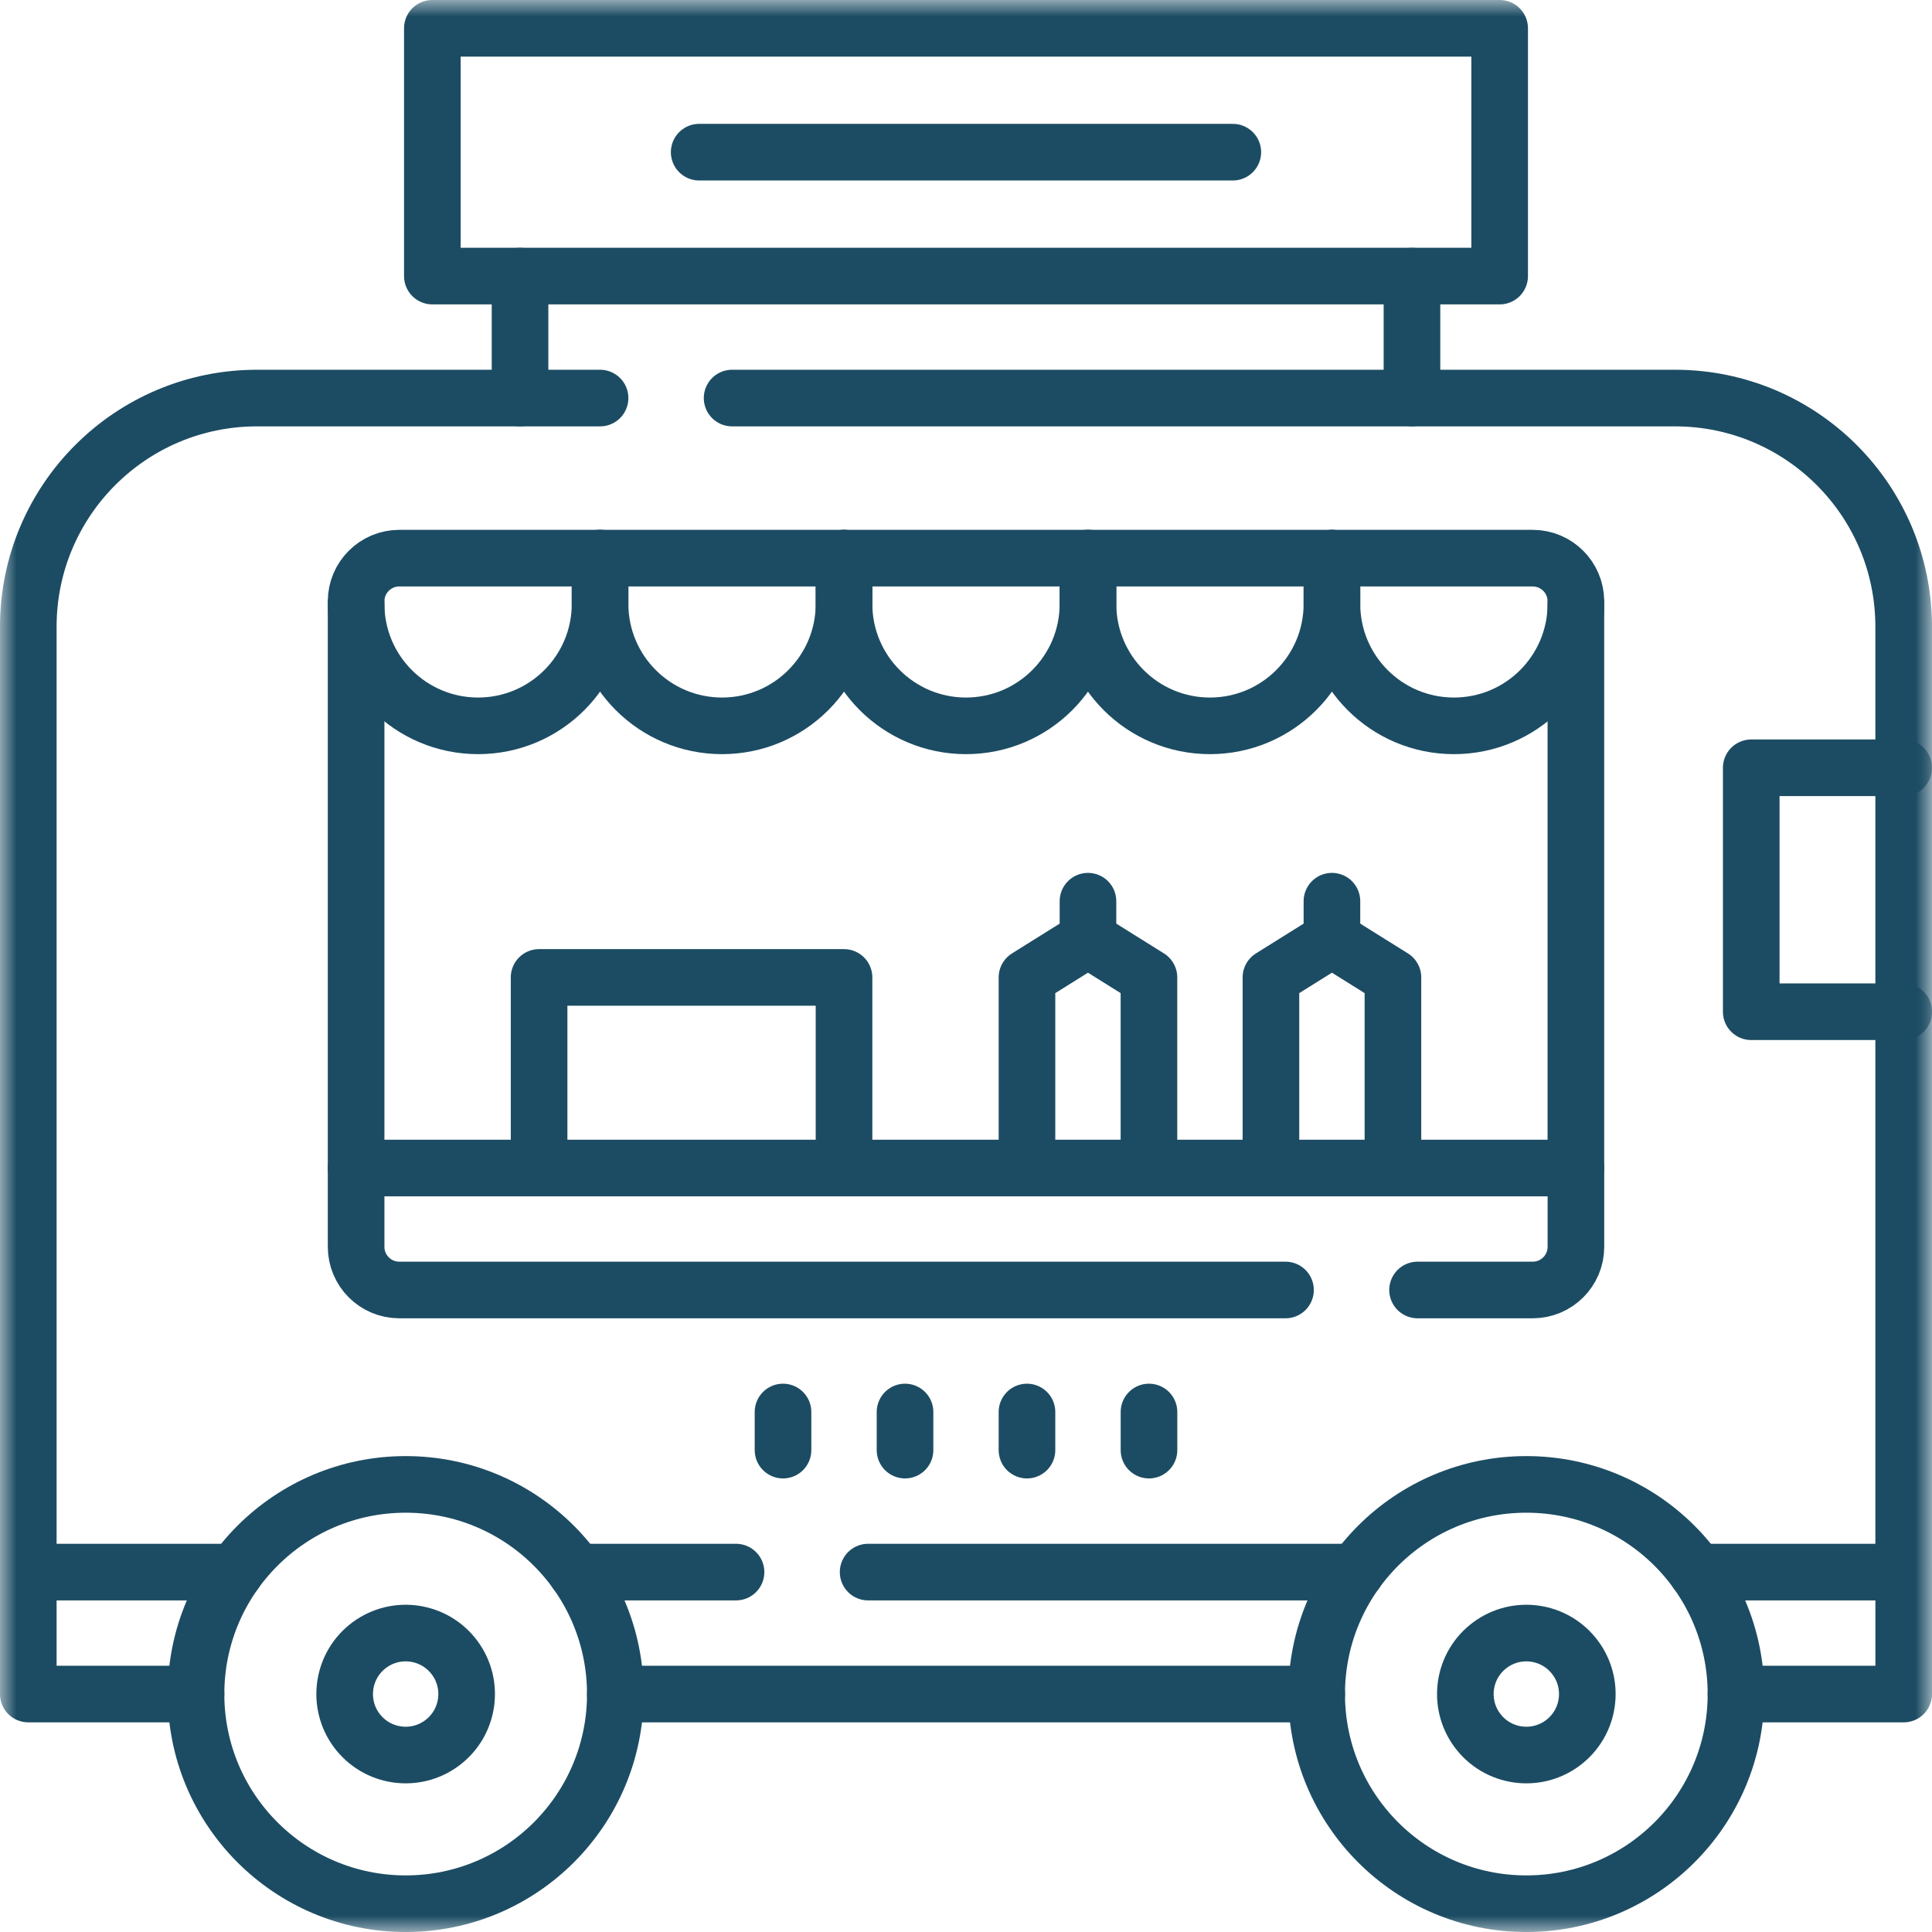 <svg width="59" height="59" viewBox="0 0 59 59" fill="none" xmlns="http://www.w3.org/2000/svg">
<g clip-path="url(#clip0_3896_2494)">
<mask id="mask0_3896_2494" style="mask-type:luminance" maskUnits="userSpaceOnUse" x="0" y="0" width="59" height="59">
<path d="M0 3.8147e-06H59V59H0V3.8147e-06Z" fill="white"/>
</mask>
<g mask="url(#mask0_3896_2494)">
<path d="M58.136 30.897H53.48V23.447H58.136" stroke="#1C4C63" stroke-width="1.729" stroke-miterlimit="10" stroke-linecap="round" stroke-linejoin="round"/>
</g>
<path d="M35.087 35.669V29.849L33.225 28.685L31.362 29.849V35.669" stroke="#1C4C63" stroke-width="1.729" stroke-miterlimit="10" stroke-linecap="round" stroke-linejoin="round"/>
<path d="M33.225 28.685V27.521" stroke="#1C4C63" stroke-width="1.729" stroke-miterlimit="10" stroke-linecap="round" stroke-linejoin="round"/>
<path d="M42.538 35.669V29.849L40.675 28.685L38.812 29.849V35.669" stroke="#1C4C63" stroke-width="1.729" stroke-miterlimit="10" stroke-linecap="round" stroke-linejoin="round"/>
<path d="M40.675 28.685V27.521" stroke="#1C4C63" stroke-width="1.729" stroke-miterlimit="10" stroke-linecap="round" stroke-linejoin="round"/>
<path d="M25.775 35.669V29.849H16.463V35.669" stroke="#1C4C63" stroke-width="1.729" stroke-miterlimit="10" stroke-linecap="round" stroke-linejoin="round"/>
<path d="M40.21 51.733H18.791" stroke="#1C4C63" stroke-width="1.729" stroke-miterlimit="10" stroke-linecap="round" stroke-linejoin="round"/>
<mask id="mask1_3896_2494" style="mask-type:luminance" maskUnits="userSpaceOnUse" x="0" y="0" width="59" height="59">
<path d="M0 3.8147e-06H59V59H0V3.8147e-06Z" fill="white"/>
</mask>
<g mask="url(#mask1_3896_2494)">
<path d="M0.864 48.008V51.733H5.986" stroke="#1C4C63" stroke-width="1.729" stroke-miterlimit="10" stroke-linecap="round" stroke-linejoin="round"/>
<path d="M58.136 48.008V51.733H53.014" stroke="#1C4C63" stroke-width="1.729" stroke-miterlimit="10" stroke-linecap="round" stroke-linejoin="round"/>
<path d="M43.29 39.394H46.806C47.535 39.394 48.126 38.804 48.126 38.075V35.67H10.875V38.075C10.875 38.804 11.466 39.394 12.194 39.394H39.257" stroke="#1C4C63" stroke-width="1.729" stroke-miterlimit="10" stroke-linecap="round" stroke-linejoin="round"/>
<path d="M22.477 48.009H17.595" stroke="#1C4C63" stroke-width="1.729" stroke-miterlimit="10" stroke-linecap="round" stroke-linejoin="round"/>
<path d="M41.405 48.009H26.511" stroke="#1C4C63" stroke-width="1.729" stroke-miterlimit="10" stroke-linecap="round" stroke-linejoin="round"/>
<path d="M22.357 12.156H51.151C55.009 12.156 58.135 15.282 58.135 19.14V48.009H51.818" stroke="#1C4C63" stroke-width="1.729" stroke-miterlimit="10" stroke-linecap="round" stroke-linejoin="round"/>
<path d="M7.181 48.009H0.864V19.14C0.864 15.282 3.991 12.156 7.849 12.156H18.325" stroke="#1C4C63" stroke-width="1.729" stroke-miterlimit="10" stroke-linecap="round" stroke-linejoin="round"/>
<path d="M18.325 17.045V18.441C18.325 20.499 16.657 22.166 14.6 22.166C12.543 22.166 10.875 20.499 10.875 18.441" stroke="#1C4C63" stroke-width="1.729" stroke-miterlimit="10" stroke-linecap="round" stroke-linejoin="round"/>
<path d="M25.775 17.045V18.441C25.775 20.499 24.107 22.166 22.05 22.166C19.993 22.166 18.325 20.499 18.325 18.441V17.045" stroke="#1C4C63" stroke-width="1.729" stroke-miterlimit="10" stroke-linecap="round" stroke-linejoin="round"/>
<path d="M33.225 17.045V18.441C33.225 20.499 31.558 22.166 29.5 22.166C27.443 22.166 25.775 20.499 25.775 18.441V17.045" stroke="#1C4C63" stroke-width="1.729" stroke-miterlimit="10" stroke-linecap="round" stroke-linejoin="round"/>
<path d="M40.675 17.045V18.441C40.675 20.499 39.007 22.166 36.95 22.166C34.892 22.166 33.225 20.499 33.225 18.441V17.045" stroke="#1C4C63" stroke-width="1.729" stroke-miterlimit="10" stroke-linecap="round" stroke-linejoin="round"/>
<path d="M48.125 18.441C48.125 20.499 46.457 22.166 44.4 22.166C42.343 22.166 40.675 20.499 40.675 18.441V17.045" stroke="#1C4C63" stroke-width="1.729" stroke-miterlimit="10" stroke-linecap="round" stroke-linejoin="round"/>
<path d="M10.875 35.669V18.364C10.875 17.635 11.466 17.045 12.194 17.045H46.805C47.534 17.045 48.125 17.635 48.125 18.364V35.669" stroke="#1C4C63" stroke-width="1.729" stroke-miterlimit="10" stroke-linecap="round" stroke-linejoin="round"/>
<path d="M53.014 51.733C53.014 55.269 50.147 58.136 46.611 58.136C43.075 58.136 40.209 55.269 40.209 51.733C40.209 48.197 43.075 45.331 46.611 45.331C50.147 45.331 53.014 48.197 53.014 51.733Z" stroke="#1C4C63" stroke-width="1.729" stroke-miterlimit="10" stroke-linecap="round" stroke-linejoin="round"/>
<path d="M48.05 50.551C48.703 51.345 48.589 52.519 47.794 53.172C47 53.825 45.826 53.711 45.173 52.916C44.52 52.122 44.634 50.948 45.429 50.295C46.223 49.642 47.397 49.756 48.05 50.551Z" stroke="#1C4C63" stroke-width="1.729" stroke-miterlimit="10" stroke-linecap="round" stroke-linejoin="round"/>
<path d="M18.791 51.733C18.791 55.269 15.925 58.136 12.389 58.136C8.853 58.136 5.986 55.269 5.986 51.733C5.986 48.197 8.853 45.331 12.389 45.331C15.925 45.331 18.791 48.197 18.791 51.733Z" stroke="#1C4C63" stroke-width="1.729" stroke-miterlimit="10" stroke-linecap="round" stroke-linejoin="round"/>
<path d="M13.827 50.551C14.48 51.345 14.365 52.519 13.571 53.172C12.776 53.825 11.603 53.711 10.949 52.916C10.296 52.122 10.411 50.948 11.205 50.295C12 49.642 13.173 49.756 13.827 50.551Z" stroke="#1C4C63" stroke-width="1.729" stroke-miterlimit="10" stroke-linecap="round" stroke-linejoin="round"/>
<path d="M23.912 43.12V44.284" stroke="#1C4C63" stroke-width="1.729" stroke-miterlimit="10" stroke-linecap="round" stroke-linejoin="round"/>
<path d="M27.638 43.12V44.284" stroke="#1C4C63" stroke-width="1.729" stroke-miterlimit="10" stroke-linecap="round" stroke-linejoin="round"/>
<path d="M31.362 43.12V44.284" stroke="#1C4C63" stroke-width="1.729" stroke-miterlimit="10" stroke-linecap="round" stroke-linejoin="round"/>
<path d="M35.088 43.12V44.284" stroke="#1C4C63" stroke-width="1.729" stroke-miterlimit="10" stroke-linecap="round" stroke-linejoin="round"/>
<path d="M15.881 12.155V8.431" stroke="#1C4C63" stroke-width="1.729" stroke-miterlimit="10" stroke-linecap="round" stroke-linejoin="round"/>
<path d="M43.119 8.431V12.155" stroke="#1C4C63" stroke-width="1.729" stroke-miterlimit="10" stroke-linecap="round" stroke-linejoin="round"/>
<path d="M21.352 4.647H37.648" stroke="#1C4C63" stroke-width="1.729" stroke-miterlimit="10" stroke-linecap="round" stroke-linejoin="round"/>
<path d="M45.797 8.431H13.203V0.864H45.797V8.431Z" stroke="#1C4C63" stroke-width="1.729" stroke-miterlimit="10" stroke-linecap="round" stroke-linejoin="round"/>
</g>
</g>
<defs>
<clipPath id="clip0_3896_2494">
<rect width="59" height="59" fill="white"/>
</clipPath>
</defs>
</svg>
